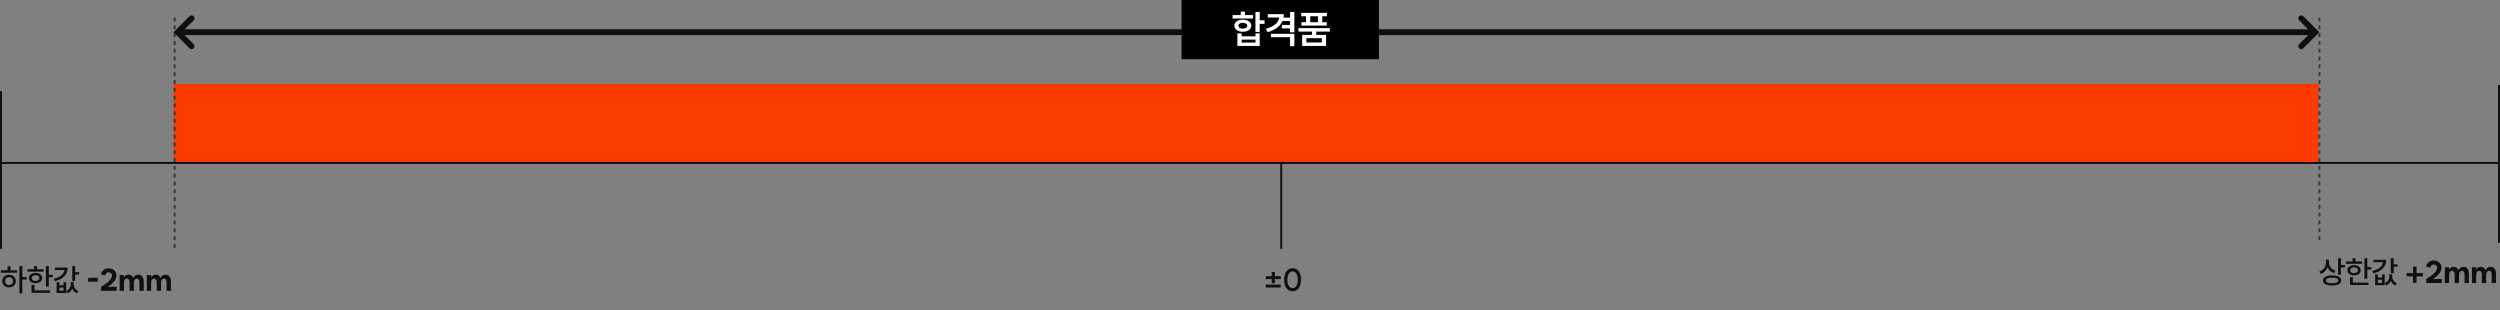 <svg width="1281" height="159" viewBox="0 0 1281 159" fill="none" xmlns="http://www.w3.org/2000/svg">
<rect x="0" y="0" width="1281" height="159" fill="#808080" stroke="none"/>
<line x1="0.5" y1="46.628" x2="0.5" y2="127.529" stroke="#0F0F0F"/>
<line x1="1280.5" y1="43.516" x2="1280.5" y2="124.416" stroke="#0F0F0F"/>
<line x1="4.37114e-08" y1="83.5" x2="1280" y2="83.5" stroke="#0F0F0F"/>
<rect x="89" y="43" width="1099" height="40" fill="#FC3A00"/>
<line x1="89.5" y1="9" x2="89.5" y2="128" stroke="#34383E" stroke-dasharray="2 2"/>
<line x1="1188.5" y1="9" x2="1188.5" y2="124" stroke="#34383E" stroke-dasharray="2 2"/>
<line x1="656.5" y1="82.955" x2="656.5" y2="127.529" stroke="#0F0F0F"/>
<line x1="93" y1="16.5" x2="1187" y2="16.5" stroke="#0F0F0F" stroke-width="3"/>
<path d="M98.15 23.681L91 16.53L98.15 9.379" stroke="#0F0F0F" stroke-width="3" stroke-linecap="round"/>
<path d="M1179.15 9.378L1186.3 16.529L1179.15 23.68" stroke="#0F0F0F" stroke-width="3" stroke-linecap="round"/>
<path d="M11.438 141.984H13.656V143.25H11.438V150.328H9.938V136.328H11.438V141.984ZM8.734 139.734H0.438V138.516H3.875V136.516H5.375V138.516H8.734V139.734ZM4.641 140.781C5.302 140.781 5.896 140.919 6.422 141.195C6.948 141.466 7.359 141.849 7.656 142.344C7.958 142.833 8.109 143.391 8.109 144.016C8.109 144.646 7.961 145.208 7.664 145.703C7.367 146.198 6.953 146.586 6.422 146.867C5.896 147.143 5.302 147.281 4.641 147.281C3.979 147.281 3.383 147.143 2.852 146.867C2.32 146.586 1.904 146.198 1.602 145.703C1.305 145.208 1.156 144.646 1.156 144.016C1.156 143.391 1.305 142.833 1.602 142.344C1.904 141.849 2.32 141.466 2.852 141.195C3.383 140.919 3.979 140.781 4.641 140.781ZM4.641 142.016C4.245 142.016 3.891 142.099 3.578 142.266C3.271 142.432 3.029 142.669 2.852 142.977C2.68 143.279 2.594 143.625 2.594 144.016C2.594 144.417 2.68 144.771 2.852 145.078C3.023 145.38 3.266 145.617 3.578 145.789C3.891 145.961 4.245 146.047 4.641 146.047C5.031 146.047 5.38 145.961 5.688 145.789C6 145.617 6.245 145.38 6.422 145.078C6.599 144.771 6.688 144.417 6.688 144.016C6.688 143.625 6.599 143.279 6.422 142.977C6.245 142.669 6 142.432 5.688 142.266C5.38 142.099 5.031 142.016 4.641 142.016ZM25.008 140.828H27.039V142.078H25.008V146.812H23.524V136.344H25.008V140.828ZM22.367 139.156H14.055V137.969H17.461V136.328H18.961V137.969H22.367V139.156ZM18.211 139.859C18.878 139.859 19.469 139.969 19.985 140.188C20.5 140.406 20.901 140.716 21.188 141.117C21.474 141.513 21.617 141.974 21.617 142.5C21.617 143.016 21.472 143.471 21.18 143.867C20.893 144.263 20.492 144.57 19.977 144.789C19.461 145.003 18.873 145.109 18.211 145.109C17.545 145.109 16.953 145.003 16.438 144.789C15.922 144.57 15.521 144.263 15.235 143.867C14.948 143.471 14.805 143.016 14.805 142.5C14.805 141.974 14.948 141.513 15.235 141.117C15.521 140.716 15.922 140.406 16.438 140.188C16.953 139.969 17.545 139.859 18.211 139.859ZM18.211 141C17.821 141 17.474 141.062 17.172 141.188C16.875 141.307 16.643 141.482 16.477 141.711C16.31 141.935 16.227 142.198 16.227 142.5C16.227 142.792 16.308 143.047 16.469 143.266C16.636 143.484 16.865 143.654 17.157 143.773C17.453 143.893 17.795 143.953 18.18 143.953C18.576 143.953 18.925 143.893 19.227 143.773C19.529 143.654 19.763 143.484 19.93 143.266C20.102 143.047 20.19 142.792 20.196 142.5C20.196 142.198 20.11 141.935 19.938 141.711C19.771 141.482 19.537 141.307 19.235 141.188C18.938 141.062 18.597 141 18.211 141ZM25.617 150.031H16.149V146H17.633V148.812H25.617V150.031ZM38.516 139.469H40.547V140.688H38.516V143.938H37.032V136.328H38.516V139.469ZM34.688 137.125C34.683 138.901 34.107 140.378 32.962 141.555C31.821 142.732 30.193 143.573 28.079 144.078L27.516 142.859C28.641 142.599 29.602 142.247 30.399 141.805C31.196 141.362 31.816 140.849 32.258 140.266C32.701 139.677 32.962 139.036 33.04 138.344H28.157V137.125H34.688ZM30.407 146.203H32.547V144.641H33.922V150.125H29.016V144.641H30.407V146.203ZM32.547 148.969V147.344H30.407V148.969H32.547ZM37.751 145.594C37.751 146.062 37.839 146.526 38.016 146.984C38.193 147.438 38.459 147.854 38.813 148.234C39.172 148.615 39.61 148.917 40.126 149.141L39.344 150.266C38.808 150.031 38.344 149.706 37.954 149.289C37.563 148.878 37.258 148.401 37.04 147.859C36.81 148.396 36.501 148.87 36.11 149.281C35.725 149.698 35.261 150.026 34.719 150.266L33.922 149.141C34.443 148.911 34.883 148.607 35.243 148.227C35.602 147.846 35.87 147.432 36.047 146.984C36.23 146.531 36.318 146.078 36.313 145.625V144.5H37.751V145.594ZM50.126 144.312H45.157V142.359H50.126V144.312ZM51.806 146.984C53.103 146.193 54.16 145.466 54.978 144.805C55.796 144.143 56.4 143.523 56.791 142.945C57.181 142.362 57.379 141.797 57.384 141.25C57.379 140.729 57.22 140.312 56.908 140C56.6 139.688 56.187 139.531 55.666 139.531C55.233 139.531 54.869 139.654 54.572 139.898C54.275 140.143 54.051 140.552 53.9 141.125L51.712 140.594C51.989 139.552 52.468 138.771 53.15 138.25C53.837 137.729 54.676 137.469 55.666 137.469C56.462 137.469 57.16 137.633 57.759 137.961C58.364 138.284 58.827 138.729 59.15 139.297C59.478 139.859 59.645 140.49 59.65 141.188C59.645 142.151 59.285 143.104 58.572 144.047C57.858 144.99 56.785 145.94 55.353 146.898V146.953H59.806V149H51.806V146.984ZM61.314 140.938H63.533V142.125H63.58C63.788 141.688 64.093 141.344 64.494 141.094C64.9 140.844 65.367 140.719 65.892 140.719C66.471 140.719 66.965 140.87 67.377 141.172C67.793 141.469 68.103 141.896 68.307 142.453H68.361C68.538 141.917 68.848 141.495 69.291 141.188C69.739 140.875 70.267 140.719 70.877 140.719C71.45 140.719 71.945 140.859 72.361 141.141C72.778 141.422 73.098 141.826 73.322 142.352C73.546 142.878 73.658 143.5 73.658 144.219V149H71.439V144.594C71.434 144.01 71.314 143.557 71.08 143.234C70.851 142.911 70.528 142.75 70.111 142.75C69.668 142.75 69.307 142.932 69.025 143.297C68.744 143.656 68.601 144.195 68.596 144.914V149H66.377V144.594C66.372 144.01 66.252 143.557 66.017 143.234C65.788 142.911 65.465 142.75 65.049 142.75C64.606 142.75 64.244 142.932 63.963 143.297C63.682 143.656 63.538 144.195 63.533 144.914V149H61.314V140.938ZM75.229 140.938H77.448V142.125H77.494C77.703 141.688 78.007 141.344 78.408 141.094C78.815 140.844 79.281 140.719 79.807 140.719C80.385 140.719 80.88 140.87 81.291 141.172C81.708 141.469 82.018 141.896 82.221 142.453H82.276C82.453 141.917 82.763 141.495 83.205 141.188C83.653 140.875 84.182 140.719 84.791 140.719C85.364 140.719 85.859 140.859 86.276 141.141C86.692 141.422 87.013 141.826 87.237 142.352C87.46 142.878 87.573 143.5 87.573 144.219V149H85.354V144.594C85.349 144.01 85.229 143.557 84.994 143.234C84.765 142.911 84.442 142.75 84.026 142.75C83.583 142.75 83.221 142.932 82.94 143.297C82.658 143.656 82.515 144.195 82.51 144.914V149H80.291V144.594C80.286 144.01 80.166 143.557 79.932 143.234C79.703 142.911 79.38 142.75 78.963 142.75C78.52 142.75 78.158 142.932 77.877 143.297C77.596 143.656 77.453 144.195 77.448 144.914V149H75.229V140.938Z" fill="#0F0F0F"/>
<path d="M1193.34 134.562C1193.34 135.172 1193.48 135.758 1193.75 136.32C1194.03 136.878 1194.42 137.372 1194.92 137.805C1195.43 138.237 1196.02 138.568 1196.7 138.797L1195.92 139.953C1195.16 139.688 1194.5 139.294 1193.94 138.773C1193.38 138.253 1192.94 137.643 1192.63 136.945C1192.33 137.737 1191.88 138.427 1191.29 139.016C1190.7 139.604 1190 140.052 1189.19 140.359L1188.39 139.172C1189.11 138.917 1189.73 138.549 1190.25 138.07C1190.77 137.591 1191.17 137.042 1191.44 136.422C1191.71 135.797 1191.85 135.141 1191.84 134.453V133.062H1193.34V134.562ZM1199.5 135.828H1201.53V137.078H1199.5V140.75H1198.02V132.328H1199.5V135.828ZM1194.98 141.109C1195.94 141.109 1196.77 141.214 1197.47 141.422C1198.17 141.625 1198.71 141.922 1199.09 142.312C1199.47 142.703 1199.66 143.172 1199.66 143.719C1199.66 144.255 1199.47 144.716 1199.09 145.102C1198.71 145.492 1198.17 145.789 1197.47 145.992C1196.77 146.195 1195.94 146.297 1194.98 146.297C1194.02 146.297 1193.19 146.195 1192.48 145.992C1191.78 145.789 1191.24 145.492 1190.86 145.102C1190.48 144.716 1190.3 144.255 1190.3 143.719C1190.3 143.177 1190.48 142.711 1190.86 142.32C1191.24 141.924 1191.78 141.625 1192.48 141.422C1193.19 141.214 1194.02 141.109 1194.98 141.109ZM1194.94 142.297C1193.94 142.297 1193.16 142.419 1192.6 142.664C1192.04 142.909 1191.77 143.26 1191.77 143.719C1191.77 144.172 1192.05 144.521 1192.62 144.766C1193.18 145.005 1193.97 145.125 1194.98 145.125C1196 145.125 1196.79 145.005 1197.34 144.766C1197.91 144.521 1198.19 144.172 1198.19 143.719C1198.19 143.255 1197.9 142.904 1197.34 142.664C1196.77 142.419 1195.97 142.297 1194.94 142.297ZM1213.01 136.828H1215.04V138.078H1213.01V142.812H1211.52V132.344H1213.01V136.828ZM1210.37 135.156H1202.06V133.969H1205.46V132.328H1206.96V133.969H1210.37V135.156ZM1206.21 135.859C1206.88 135.859 1207.47 135.969 1207.98 136.188C1208.5 136.406 1208.9 136.716 1209.19 137.117C1209.47 137.513 1209.62 137.974 1209.62 138.5C1209.62 139.016 1209.47 139.471 1209.18 139.867C1208.89 140.263 1208.49 140.57 1207.98 140.789C1207.46 141.003 1206.87 141.109 1206.21 141.109C1205.54 141.109 1204.95 141.003 1204.44 140.789C1203.92 140.57 1203.52 140.263 1203.23 139.867C1202.95 139.471 1202.81 139.016 1202.81 138.5C1202.81 137.974 1202.95 137.513 1203.23 137.117C1203.52 136.716 1203.92 136.406 1204.44 136.188C1204.95 135.969 1205.54 135.859 1206.21 135.859ZM1206.21 137C1205.82 137 1205.47 137.062 1205.17 137.188C1204.88 137.307 1204.64 137.482 1204.48 137.711C1204.31 137.935 1204.23 138.198 1204.23 138.5C1204.23 138.792 1204.31 139.047 1204.47 139.266C1204.64 139.484 1204.86 139.654 1205.16 139.773C1205.45 139.893 1205.79 139.953 1206.18 139.953C1206.58 139.953 1206.92 139.893 1207.23 139.773C1207.53 139.654 1207.76 139.484 1207.93 139.266C1208.1 139.047 1208.19 138.792 1208.2 138.5C1208.2 138.198 1208.11 137.935 1207.94 137.711C1207.77 137.482 1207.54 137.307 1207.23 137.188C1206.94 137.062 1206.6 137 1206.21 137ZM1213.62 146.031H1204.15V142H1205.63V144.812H1213.62V146.031ZM1226.52 135.469H1228.55V136.688H1226.52V139.938H1225.03V132.328H1226.52V135.469ZM1222.69 133.125C1222.68 134.901 1222.11 136.378 1220.96 137.555C1219.82 138.732 1218.19 139.573 1216.08 140.078L1215.52 138.859C1216.64 138.599 1217.6 138.247 1218.4 137.805C1219.2 137.362 1219.82 136.849 1220.26 136.266C1220.7 135.677 1220.96 135.036 1221.04 134.344H1216.16V133.125H1222.69ZM1218.41 142.203H1220.55V140.641H1221.92V146.125H1217.02V140.641H1218.41V142.203ZM1220.55 144.969V143.344H1218.41V144.969H1220.55ZM1225.75 141.594C1225.75 142.062 1225.84 142.526 1226.02 142.984C1226.19 143.438 1226.46 143.854 1226.81 144.234C1227.17 144.615 1227.61 144.917 1228.13 145.141L1227.34 146.266C1226.81 146.031 1226.34 145.706 1225.95 145.289C1225.56 144.878 1225.26 144.401 1225.04 143.859C1224.81 144.396 1224.5 144.87 1224.11 145.281C1223.72 145.698 1223.26 146.026 1222.72 146.266L1221.92 145.141C1222.44 144.911 1222.88 144.607 1223.24 144.227C1223.6 143.846 1223.87 143.432 1224.05 142.984C1224.23 142.531 1224.32 142.078 1224.31 141.625V140.5H1225.75V141.594ZM1241.5 141.641H1238.25V144.891H1236.42V141.641H1233.17V139.922H1236.42V136.672H1238.25V139.922H1241.5V141.641ZM1243.2 142.984C1244.49 142.193 1245.55 141.466 1246.37 140.805C1247.19 140.143 1247.79 139.523 1248.18 138.945C1248.57 138.362 1248.77 137.797 1248.78 137.25C1248.77 136.729 1248.61 136.312 1248.3 136C1247.99 135.688 1247.58 135.531 1247.06 135.531C1246.62 135.531 1246.26 135.654 1245.96 135.898C1245.67 136.143 1245.44 136.552 1245.29 137.125L1243.1 136.594C1243.38 135.552 1243.86 134.771 1244.54 134.25C1245.23 133.729 1246.07 133.469 1247.06 133.469C1247.85 133.469 1248.55 133.633 1249.15 133.961C1249.75 134.284 1250.22 134.729 1250.54 135.297C1250.87 135.859 1251.04 136.49 1251.04 137.188C1251.04 138.151 1250.68 139.104 1249.96 140.047C1249.25 140.99 1248.18 141.94 1246.74 142.898V142.953H1251.2V145H1243.2V142.984ZM1252.71 136.938H1254.92V138.125H1254.97C1255.18 137.688 1255.48 137.344 1255.88 137.094C1256.29 136.844 1256.76 136.719 1257.28 136.719C1257.86 136.719 1258.36 136.87 1258.77 137.172C1259.18 137.469 1259.49 137.896 1259.7 138.453H1259.75C1259.93 137.917 1260.24 137.495 1260.68 137.188C1261.13 136.875 1261.66 136.719 1262.27 136.719C1262.84 136.719 1263.34 136.859 1263.75 137.141C1264.17 137.422 1264.49 137.826 1264.71 138.352C1264.94 138.878 1265.05 139.5 1265.05 140.219V145H1262.83V140.594C1262.82 140.01 1262.71 139.557 1262.47 139.234C1262.24 138.911 1261.92 138.75 1261.5 138.75C1261.06 138.75 1260.7 138.932 1260.42 139.297C1260.13 139.656 1259.99 140.195 1259.99 140.914V145H1257.77V140.594C1257.76 140.01 1257.64 139.557 1257.41 139.234C1257.18 138.911 1256.86 138.75 1256.44 138.75C1256 138.75 1255.63 138.932 1255.35 139.297C1255.07 139.656 1254.93 140.195 1254.92 140.914V145H1252.71V136.938ZM1266.62 136.938H1268.84V138.125H1268.89C1269.09 137.688 1269.4 137.344 1269.8 137.094C1270.21 136.844 1270.67 136.719 1271.2 136.719C1271.78 136.719 1272.27 136.87 1272.68 137.172C1273.1 137.469 1273.41 137.896 1273.61 138.453H1273.67C1273.84 137.917 1274.15 137.495 1274.6 137.188C1275.04 136.875 1275.57 136.719 1276.18 136.719C1276.75 136.719 1277.25 136.859 1277.67 137.141C1278.08 137.422 1278.4 137.826 1278.63 138.352C1278.85 138.878 1278.96 139.5 1278.96 140.219V145H1276.74V140.594C1276.74 140.01 1276.62 139.557 1276.39 139.234C1276.16 138.911 1275.83 138.75 1275.42 138.75C1274.97 138.75 1274.61 138.932 1274.33 139.297C1274.05 139.656 1273.91 140.195 1273.9 140.914V145H1271.68V140.594C1271.68 140.01 1271.56 139.557 1271.32 139.234C1271.09 138.911 1270.77 138.75 1270.35 138.75C1269.91 138.75 1269.55 138.932 1269.27 139.297C1268.99 139.656 1268.84 140.195 1268.84 140.914V145H1266.62V136.938Z" fill="#0F0F0F"/>
<path d="M656.248 142.992H653.248V145.117H651.639V142.992H648.623V141.508H651.639V139.383H653.248V141.508H656.248V142.992ZM656.248 147.289H648.623V145.82H656.248V147.289ZM662.334 149.219C661.449 149.219 660.681 148.982 660.03 148.508C659.379 148.029 658.876 147.346 658.522 146.461C658.168 145.576 657.991 144.536 657.991 143.344C657.991 142.151 658.168 141.112 658.522 140.227C658.876 139.341 659.379 138.661 660.03 138.188C660.681 137.708 661.449 137.469 662.334 137.469C663.215 137.469 663.98 137.708 664.631 138.188C665.282 138.661 665.782 139.341 666.131 140.227C666.485 141.112 666.662 142.151 666.662 143.344C666.662 144.536 666.485 145.576 666.131 146.461C665.782 147.346 665.282 148.029 664.631 148.508C663.98 148.982 663.215 149.219 662.334 149.219ZM662.334 147.656C662.876 147.656 663.345 147.482 663.741 147.133C664.142 146.779 664.449 146.279 664.662 145.633C664.881 144.982 664.991 144.219 664.991 143.344C664.991 142.469 664.881 141.708 664.662 141.062C664.449 140.411 664.142 139.911 663.741 139.562C663.345 139.208 662.876 139.031 662.334 139.031C661.793 139.031 661.321 139.208 660.92 139.562C660.519 139.911 660.209 140.411 659.991 141.062C659.772 141.708 659.662 142.469 659.662 143.344C659.662 144.219 659.772 144.982 659.991 145.633C660.209 146.279 660.519 146.779 660.92 147.133C661.321 147.482 661.793 147.656 662.334 147.656Z" fill="#0F0F0F"/>
<rect x="605.938" y="0.5" width="100.125" height="29.337" fill="black" stroke="black"/>
<path d="M645.47 10.418H647.95V12.234H645.47V16.375H643.282V6.102H645.47V10.418ZM636.232 18.621H643.302V17.098H645.47V23.523H634.044V17.098H636.232V18.621ZM643.302 21.785V20.301H636.232V21.785H643.302ZM642.052 9.48H631.583V7.723H635.724V5.945H637.911V7.723H642.052V9.48ZM636.818 10.066C637.664 10.066 638.413 10.197 639.064 10.457C639.721 10.711 640.232 11.072 640.597 11.541C640.968 12.01 641.153 12.553 641.153 13.172C641.153 13.79 640.968 14.334 640.597 14.803C640.232 15.271 639.721 15.636 639.064 15.896C638.413 16.15 637.664 16.277 636.818 16.277C635.965 16.277 635.209 16.15 634.552 15.896C633.901 15.636 633.393 15.271 633.028 14.803C632.664 14.334 632.482 13.79 632.482 13.172C632.482 12.553 632.664 12.01 633.028 11.541C633.393 11.072 633.904 10.711 634.562 10.457C635.219 10.197 635.971 10.066 636.818 10.066ZM636.778 11.688C636.114 11.688 635.581 11.821 635.177 12.088C634.773 12.348 634.571 12.71 634.571 13.172C634.578 13.641 634.783 14.008 635.187 14.275C635.597 14.536 636.14 14.669 636.818 14.676C637.488 14.669 638.025 14.536 638.429 14.275C638.839 14.008 639.044 13.641 639.044 13.172C639.044 12.71 638.836 12.348 638.419 12.088C638.009 11.821 637.462 11.688 636.778 11.688ZM657.824 7.234C657.824 7.84 657.768 8.439 657.658 9.031H661.027V6.102H663.234V16.57H661.027V14.559H656.847V12.781H661.027V10.809H657.111C656.518 12.169 655.574 13.328 654.279 14.285C652.99 15.242 651.398 15.971 649.503 16.473L648.664 14.754C650.005 14.409 651.164 13.95 652.14 13.377C653.123 12.804 653.895 12.146 654.455 11.404C655.015 10.662 655.353 9.858 655.47 8.992H649.621V7.234H657.824ZM663.234 23.66H661.027V19.07H651.203V17.332H663.234V23.66ZM681.408 16.18H674.455V17.859H679.475V23.523H667.228V17.859H672.268V16.18H665.314V14.422H681.408V16.18ZM679.943 8.348H677.521V11.375H679.826V13.133H666.857V11.375H669.182V8.348H666.76V6.609H679.943V8.348ZM669.377 21.766H677.307V19.578H669.377V21.766ZM675.314 11.375V8.348H671.389V11.375H675.314Z" fill="white"/>
</svg>
